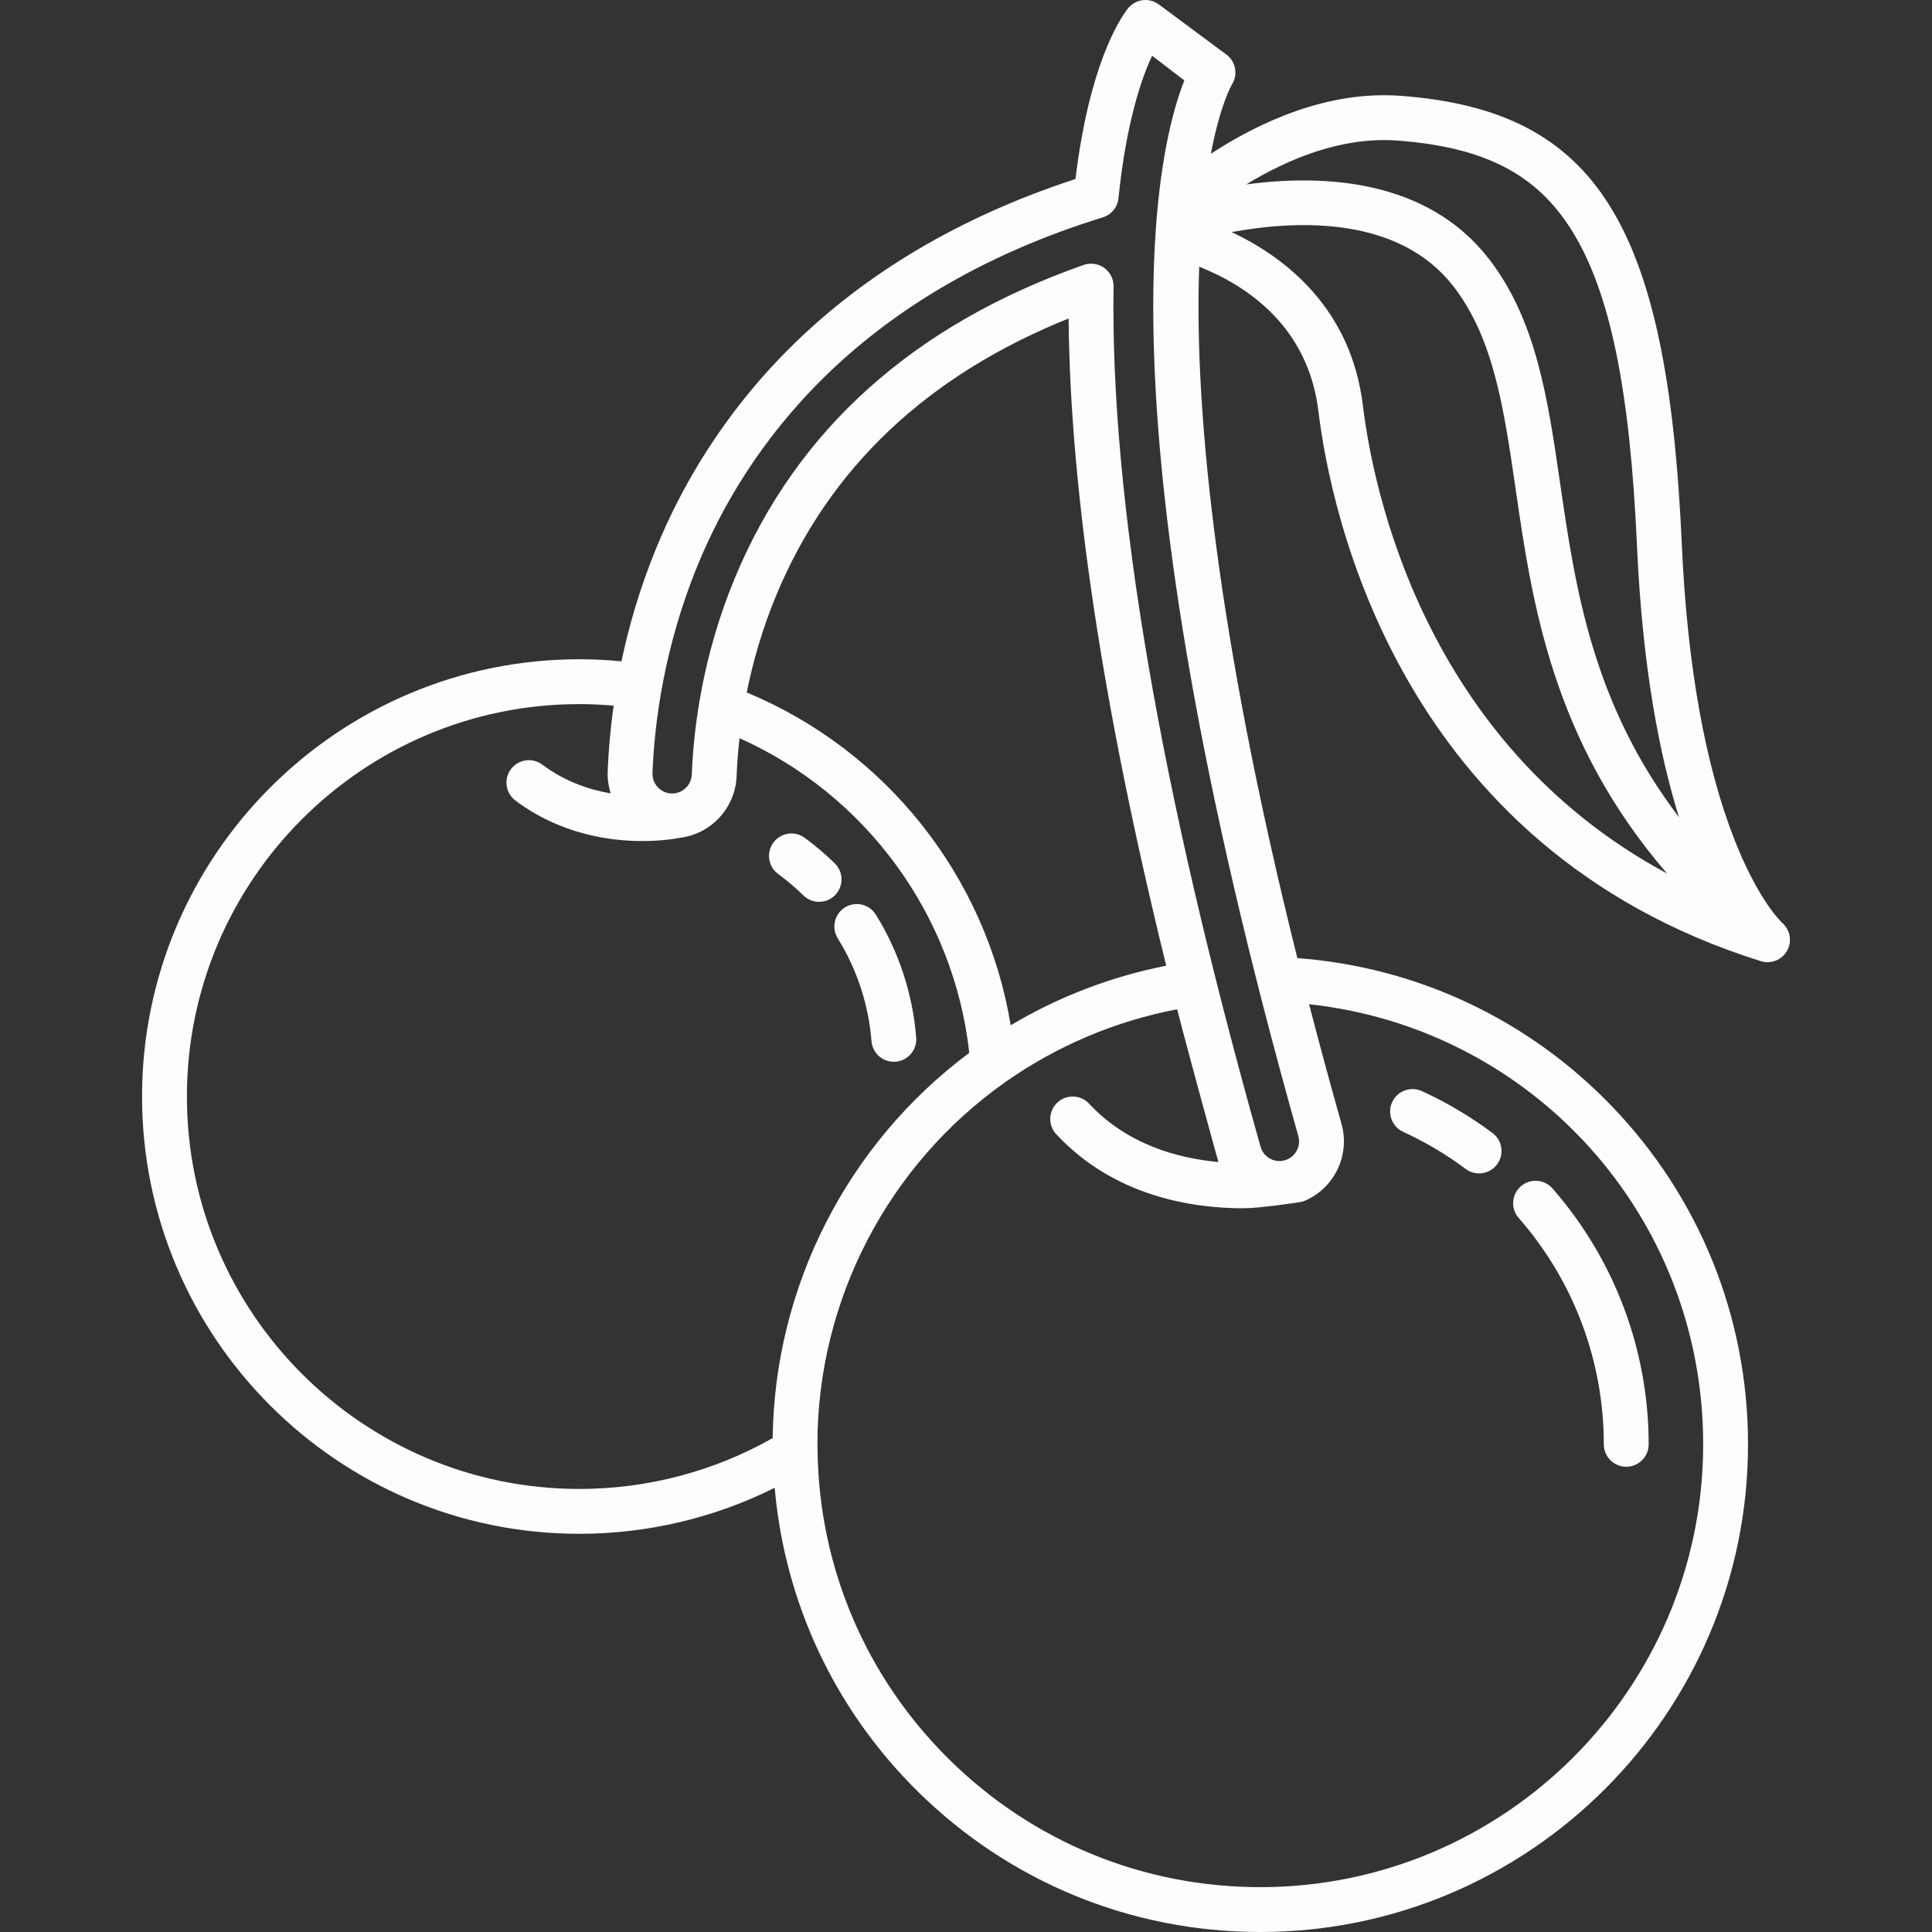<?xml version="1.0"?>

<svg xmlns="http://www.w3.org/2000/svg" xmlns:xlink="http://www.w3.org/1999/xlink" version="1.1" id="Capa_1" x="0px" y="0px" viewBox="0 0 344.627 344.627" style="enable-background:new 0 0 344.627 344.627;" xml:space="preserve" width="512" height="512" class=""><rect x="0" y="0" width="344.627" height="344.627" fill="#333333" stroke="none"/><g><g> <path d="M317.978,164.682c0.009,0.009-0.128-0.125-0.166-0.158c-0.63-0.619-4.415-4.609-8.344-14.554 c-5.315-13.452-8.503-31.268-9.474-52.954c-2.553-57.146-15.202-77.313-50.129-79.92c-13.042-0.973-25.189,4.665-33.877,10.333 c1.646-8.627,3.634-12.139,3.756-12.347c1.164-1.824,0.665-4.254-1.14-5.469c-0.318-0.214-11.848-8.791-11.848-8.791 c-0.843-0.645-1.907-0.925-2.958-0.789c-1.052,0.14-2.005,0.692-2.65,1.534c-1.614,2.11-6.895,10.366-9.305,30.364 c-45.585,14.884-65.86,43.995-74.852,65.995c-2.884,7.056-4.83,13.846-6.138,20.039c-2.484-0.237-4.997-0.367-7.514-0.367 c-43.01,0-78,34.991-78,78s34.99,78,78,78c12.159,0,24.079-2.829,34.847-8.208c1.804,20.51,10.711,39.548,25.519,54.164 c16.383,16.169,38.083,25.074,61.104,25.074c47.972,0,87-39.028,87-87c0-22.613-8.633-44.035-24.309-60.321 c-14.93-15.511-34.748-24.803-56.08-26.401c-14.762-59.132-17.866-96.656-17.619-118.544c0.019-1.662,0.057-3.256,0.111-4.788 c8.643,3.445,19.44,10.72,21.264,25.775c2.173,17.893,14.285,77.846,78.914,98.104c0.396,0.124,0.799,0.184,1.196,0.184 c1.471,0,2.865-0.814,3.563-2.183C319.677,167.834,319.298,165.884,317.978,164.682z M249.271,25.074 c15.493,1.157,24.79,5.944,31.087,16.009c6.8,10.87,10.391,28.23,11.645,56.291c0.969,21.647,4.021,37.281,7.495,48.407 c-15.48-20.333-18.496-40.947-21.219-59.653c-2.176-14.952-4.231-29.075-12.732-39.999c-11.036-14.182-29.449-15.08-43.247-13.232 C229.684,28.39,239.298,24.335,249.271,25.074z M33.34,195.597c0-38.598,31.402-70,70-70c2.051,0,4.097,0.099,6.122,0.273 c-0.627,4.43-0.938,8.398-1.065,11.715c-0.052,1.36,0.143,2.684,0.542,3.939c-3.827-0.657-8.18-2.112-12.199-5.127 c-1.767-1.325-4.274-0.967-5.601,0.8c-1.325,1.767-0.967,4.274,0.8,5.6c7.99,5.992,16.77,7.228,22.652,7.228 c3.632,0,6.133-0.466,6.69-0.579c5.569-0.677,9.89-5.327,10.114-10.984c0.078-1.999,0.239-4.284,0.522-6.787 c22.539,10.086,38.252,31.498,40.98,56.131c-21.72,16.18-34.729,41.633-35.072,68.722c-10.473,5.938-22.346,9.068-34.486,9.068 C64.742,265.597,33.34,234.196,33.34,195.597z M180.287,182.882c-4.351-26.442-22.176-49.03-47.085-59.357 c1.08-5.365,2.747-11.299,5.311-17.455c9.416-22.606,26.929-39.154,52.104-49.255c0.267,30.824,6.112,69.528,17.415,115.446 C198.282,174.17,188.853,177.783,180.287,182.882z M303.81,257.627c0,43.561-35.439,79-79,79c-20.903,0-40.607-8.086-55.483-22.768 c-14.862-14.668-23.206-34.236-23.496-55.098c-0.001-0.052-0.021-0.805-0.021-1.134c0-25.682,12.558-49.854,33.591-64.658 c9.142-6.427,19.649-10.858,30.579-12.936c2.208,8.657,7.297,27.066,7.358,27.246c-7.23-0.659-16.276-3.113-23.071-10.408 c-1.503-1.617-4.034-1.707-5.653-0.201c-1.616,1.506-1.706,4.037-0.2,5.653c10.33,11.093,24.249,13.206,33.353,13.206 c2.981,0,10.338-1.084,10.666-1.212c5.428-2.131,8.476-8.115,6.861-13.839c-2.087-7.398-4.008-14.506-5.781-21.347 C273.345,183.448,303.81,216.923,303.81,257.627z M231.593,202.649c0.513,1.819-0.517,3.714-2.296,4.286 c-0.229,0.084-0.542,0.162-1.155,0.17c-1.524-0.038-2.867-1.07-3.283-2.544c-17.978-63.693-26.801-115.327-26.225-153.467 c0.02-1.308-0.602-2.542-1.662-3.306c-0.69-0.497-1.51-0.754-2.338-0.754c-0.445,0-0.894,0.074-1.324,0.226 c-30.283,10.626-51.204,29.378-62.182,55.733c-5.792,13.907-7.398,26.793-7.727,35.154c-0.069,1.772-1.444,3.226-3.197,3.379 c-1.081,0.095-2.093-0.291-2.833-1.062c-0.669-0.694-1.017-1.609-0.979-2.577c0.332-8.726,1.99-22.217,8.007-36.937 c8.501-20.802,27.947-48.474,72.313-62.174c1.533-0.473,2.635-1.817,2.799-3.414c1.386-13.52,4.105-21.375,5.997-25.423 l5.756,4.407C206.298,26.756,195.198,73.639,231.593,202.649z M243.119,72.384c-2.12-17.498-13.957-26.517-23.428-30.99 c12.121-2.205,29.896-2.75,39.541,9.648c7.203,9.256,9.023,21.76,11.131,36.238c2.962,20.351,6.542,44.814,27.004,68.534 C253.921,132.451,244.909,87.123,243.119,72.384z" data-original="#000000" class="active-path" data-old_color="#FBF8F8" fill="#FDFDFD"></path> <path d="M149.435,167.372c3.428,5.516,5.51,11.857,6.02,18.338c0.164,2.096,1.916,3.687,3.983,3.687 c0.104,0,0.211-0.004,0.317-0.012c2.202-0.173,3.848-2.099,3.674-4.301c-0.609-7.751-3.099-15.335-7.199-21.934 c-1.167-1.876-3.632-2.452-5.509-1.286C148.845,163.03,148.269,165.496,149.435,167.372z" data-original="#000000" class="active-path" data-old_color="#FBF8F8" fill="#FDFDFD"></path> <path d="M138.808,155.898c1.583,1.161,3.097,2.448,4.499,3.825c0.778,0.765,1.79,1.146,2.802,1.146c1.036,0,2.071-0.4,2.854-1.198 c1.548-1.577,1.524-4.109-0.053-5.657c-1.674-1.643-3.48-3.179-5.37-4.566c-1.78-1.307-4.285-0.922-5.591,0.859 C136.642,152.088,137.026,154.591,138.808,155.898z" data-original="#000000" class="active-path" data-old_color="#FBF8F8" fill="#FDFDFD"></path> <path d="M286.087,257.636c0,2.209,1.791,4,4,4s4-1.791,4-4c0-16.811-6.097-33.022-17.166-45.647 c-1.457-1.661-3.984-1.828-5.645-0.371c-1.661,1.457-1.827,3.984-0.371,5.645C280.695,228.428,286.087,242.766,286.087,257.636z" data-original="#000000" class="active-path" data-old_color="#FBF8F8" fill="#FDFDFD"></path> <path d="M250.301,201.9c3.925,1.797,7.674,4.022,11.144,6.614c0.719,0.537,1.558,0.795,2.391,0.795 c1.219,0,2.422-0.555,3.208-1.606c1.321-1.77,0.958-4.276-0.812-5.598c-3.922-2.93-8.161-5.446-12.599-7.478 c-2.011-0.921-4.383-0.037-5.303,1.971C247.41,198.606,248.293,200.98,250.301,201.9z" data-original="#000000" class="active-path" data-old_color="#FBF8F8" fill="#FDFDFD"></path>
</g></g> </svg>
